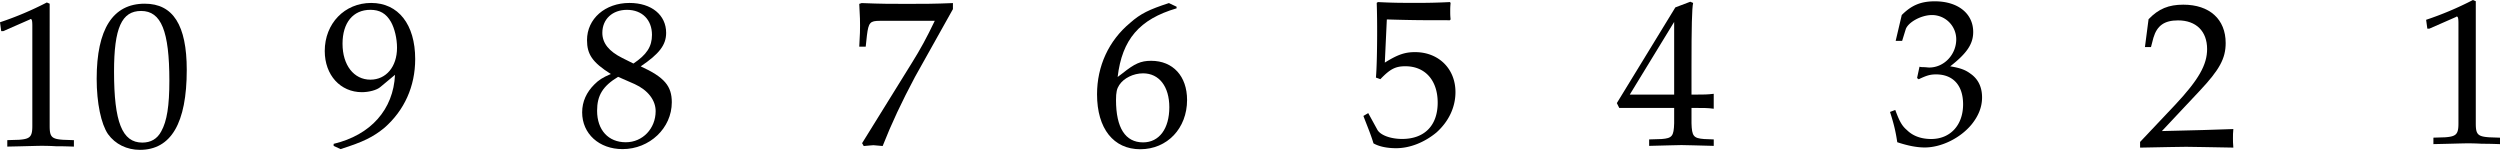 <svg xmlns="http://www.w3.org/2000/svg" xmlns:xlink="http://www.w3.org/1999/xlink" width="96.744" height="5.799"><defs><path id="a" d="M.531-4.438H.61l1.032-.453c.015-.015.015-.015.03-.015.048 0 .063.078.063.265v3.875c0 .422-.093.5-.515.532L.766-.22v.25C1.469.016 1.906 0 2.078 0c.11 0 .297 0 .563.016.109 0 .328 0 .703.015v-.25l-.422-.015c-.438-.032-.516-.11-.516-.532V-5.5l-.11-.047a12.6 12.6 0 0 1-1.812.766Zm0 0"/><path id="b" d="M2.094-5.5c-1.235 0-1.86.984-1.86 2.906 0 .938.172 1.75.438 2.14.281.392.734.61 1.234.61C3.11.156 3.72-.875 3.72-2.938c0-1.734-.531-2.562-1.625-2.562zm-.14.281c.78 0 1.093.782 1.093 2.703 0 .97-.094 1.563-.313 1.954-.156.296-.406.437-.734.437-.781 0-1.094-.797-1.094-2.75 0-1.688.297-2.344 1.047-2.344zm0 0"/><path id="c" d="M.766.156c.89-.281 1.265-.469 1.703-.828.765-.672 1.187-1.594 1.187-2.656C3.656-4.672 3-5.5 1.953-5.5.922-5.5.156-4.703.156-3.64c0 .937.61 1.593 1.438 1.593.265 0 .578-.078.718-.203l.563-.469C2.812-1.375 1.937-.39.5-.047v.078Zm1.156-5.39c.36 0 .61.14.797.468.14.25.234.641.234 1 0 .735-.422 1.235-1.031 1.235-.64 0-1.078-.563-1.078-1.39 0-.813.406-1.313 1.078-1.313zm0 0"/><path id="d" d="M1.344-2.75c-.328.14-.469.234-.64.406-.298.297-.47.656-.47 1.078C.234-.437.891.156 1.797.156c1.047 0 1.906-.812 1.906-1.812 0-.625-.281-.969-1.203-1.39.719-.485.984-.829.984-1.298 0-.687-.562-1.156-1.421-1.156-.938 0-1.641.61-1.641 1.438 0 .546.203.859.922 1.312zm.922.39c.515.235.812.626.812 1.047 0 .672-.5 1.204-1.156 1.204-.672 0-1.11-.47-1.11-1.22 0-.593.22-.952.813-1.312zM1.78-3.374c-.5-.25-.765-.563-.765-.969 0-.531.39-.89.953-.89.593 0 .968.39.968.968 0 .454-.203.766-.718 1.11zm0 0"/><path id="e" d="m.453-.078.063.11C.75.015.828 0 .89 0s.125.016.359.031c.344-.875.734-1.703 1.25-2.672l1.469-2.625V-5.5c-.719.031-1.156.031-1.781.031-.61 0-1 0-1.75-.031l-.094.031c.031.5.031.719.031.844s0 .328-.031.813h.25L.64-4.25c.062-.5.125-.563.5-.563h2.125c-.313.657-.563 1.11-.875 1.61zm0 0"/><path id="f" d="M1.047-2.64c.172-1.454.844-2.235 2.281-2.657v-.062L3.031-5.5c-.765.25-1.094.406-1.5.766C.703-4.047.25-3.063.25-1.97.25-.64.89.156 1.922.156c1.047 0 1.812-.812 1.812-1.906 0-.922-.546-1.516-1.39-1.516-.406 0-.64.11-1.11.485zm.984-.141c.625 0 1.016.515 1.016 1.312 0 .828-.39 1.36-1.016 1.36C1.344-.11.984-.672.984-1.75c0-.297.032-.438.125-.578.172-.266.547-.453.922-.453Zm0 0"/><path id="g" d="M1.016-4.828c1.015.031 1.453.031 2.437.031l.031-.031c-.015-.14-.015-.203-.015-.328 0-.094 0-.157.015-.313l-.03-.031a23.07 23.07 0 0 1-1.392.031c-.453 0-.812 0-1.39-.031l-.047.031c.016.5.016.86.016 1.125 0 .688-.016 1.438-.047 1.766l.172.062c.375-.39.578-.5.968-.5.766 0 1.25.547 1.25 1.407 0 .89-.515 1.406-1.375 1.406-.437 0-.828-.14-.953-.344l-.36-.656-.187.11C.281-.642.391-.392.5-.032c.219.125.531.187.875.187.547 0 1.11-.234 1.563-.61.468-.421.734-.968.734-1.562 0-.906-.656-1.546-1.563-1.546-.39 0-.671.093-1.171.406zm0 0"/><path id="h" d="M2.234-1.438v.594c-.015.5-.078.578-.484.61l-.484.015v.25C1.984.016 2.296 0 2.516 0c.234 0 .562.016 1.25.031v-.25L3.39-.234c-.407-.032-.47-.11-.485-.61v-.594c.469 0 .64 0 .86.032v-.578c-.25.03-.391.03-.641.03h-.219v-1.109c0-1.5.016-2.234.063-2.437l-.11-.047-.578.219L.016-1.625l.093.188zm0-.515H.516l1.718-2.813zm0 0"/><path id="i" d="M.344-3.969h.25l.14-.453c.094-.266.594-.547 1.016-.547a.94.94 0 0 1 .938.938c0 .593-.47 1.093-1.047 1.093-.047 0-.141-.015-.25-.015-.016 0-.063 0-.125-.016l-.094.438.062.047c.297-.141.438-.188.672-.188.657 0 1.047.422 1.047 1.156 0 .813-.5 1.344-1.234 1.344-.375 0-.703-.11-.938-.344-.203-.171-.297-.359-.453-.78l-.203.077c.156.485.219.766.281 1.172.422.14.766.203 1.063.203.64 0 1.375-.36 1.812-.89.266-.329.406-.672.406-1.047 0-.407-.156-.719-.453-.922-.187-.14-.39-.219-.78-.281.64-.5.89-.86.89-1.329 0-.718-.594-1.187-1.485-1.187-.546 0-.906.156-1.28.531zm0 0"/><path id="j" d="M.125-.188v.22C1.109.015 1.563 0 1.906 0c.344 0 .813.016 1.828.031-.015-.172-.015-.25-.015-.36 0-.124 0-.202.015-.358-.921.03-1.28.046-2.765.078l1.453-1.547c.781-.828 1.015-1.266 1.015-1.86 0-.921-.624-1.484-1.64-1.484-.563 0-.953.156-1.344.563L.313-3.86h.234l.094-.36c.14-.468.421-.672.953-.672.703 0 1.125.422 1.125 1.11 0 .61-.328 1.187-1.235 2.156zm0 0"/></defs><g transform="translate(-6.646 -791.526)"><use xlink:href="#a" width="100%" height="100%" x="6.162" y="797.169"/><use xlink:href="#b" width="100%" height="100%" x="10.153" y="797.169"/></g><use xlink:href="#c" width="100%" height="100%" x="19.057" y="797.14" transform="translate(-6.646 -791.526)"/><use xlink:href="#d" width="100%" height="100%" x="28.94" y="797.14" transform="translate(-6.646 -791.526)"/><use xlink:href="#e" width="100%" height="100%" x="39.554" y="797.145" transform="translate(-6.646 -791.526)"/><use xlink:href="#f" width="100%" height="100%" x="48.849" y="797.145" transform="translate(-6.646 -791.526)"/><use xlink:href="#g" width="100%" height="100%" x="59.297" y="797.106" transform="translate(-6.646 -791.526)"/><use xlink:href="#h" width="100%" height="100%" x="69.198" y="797.14" transform="translate(-6.646 -791.526)"/><use xlink:href="#i" width="100%" height="100%" x="79.66" y="797.077" transform="translate(-6.646 -791.526)"/><use xlink:href="#j" width="100%" height="100%" x="89.337" y="797.207" transform="translate(-6.646 -791.526)"/><use xlink:href="#a" width="100%" height="100%" x="100.047" y="797.073" transform="translate(-6.646 -791.526)"/></svg>
